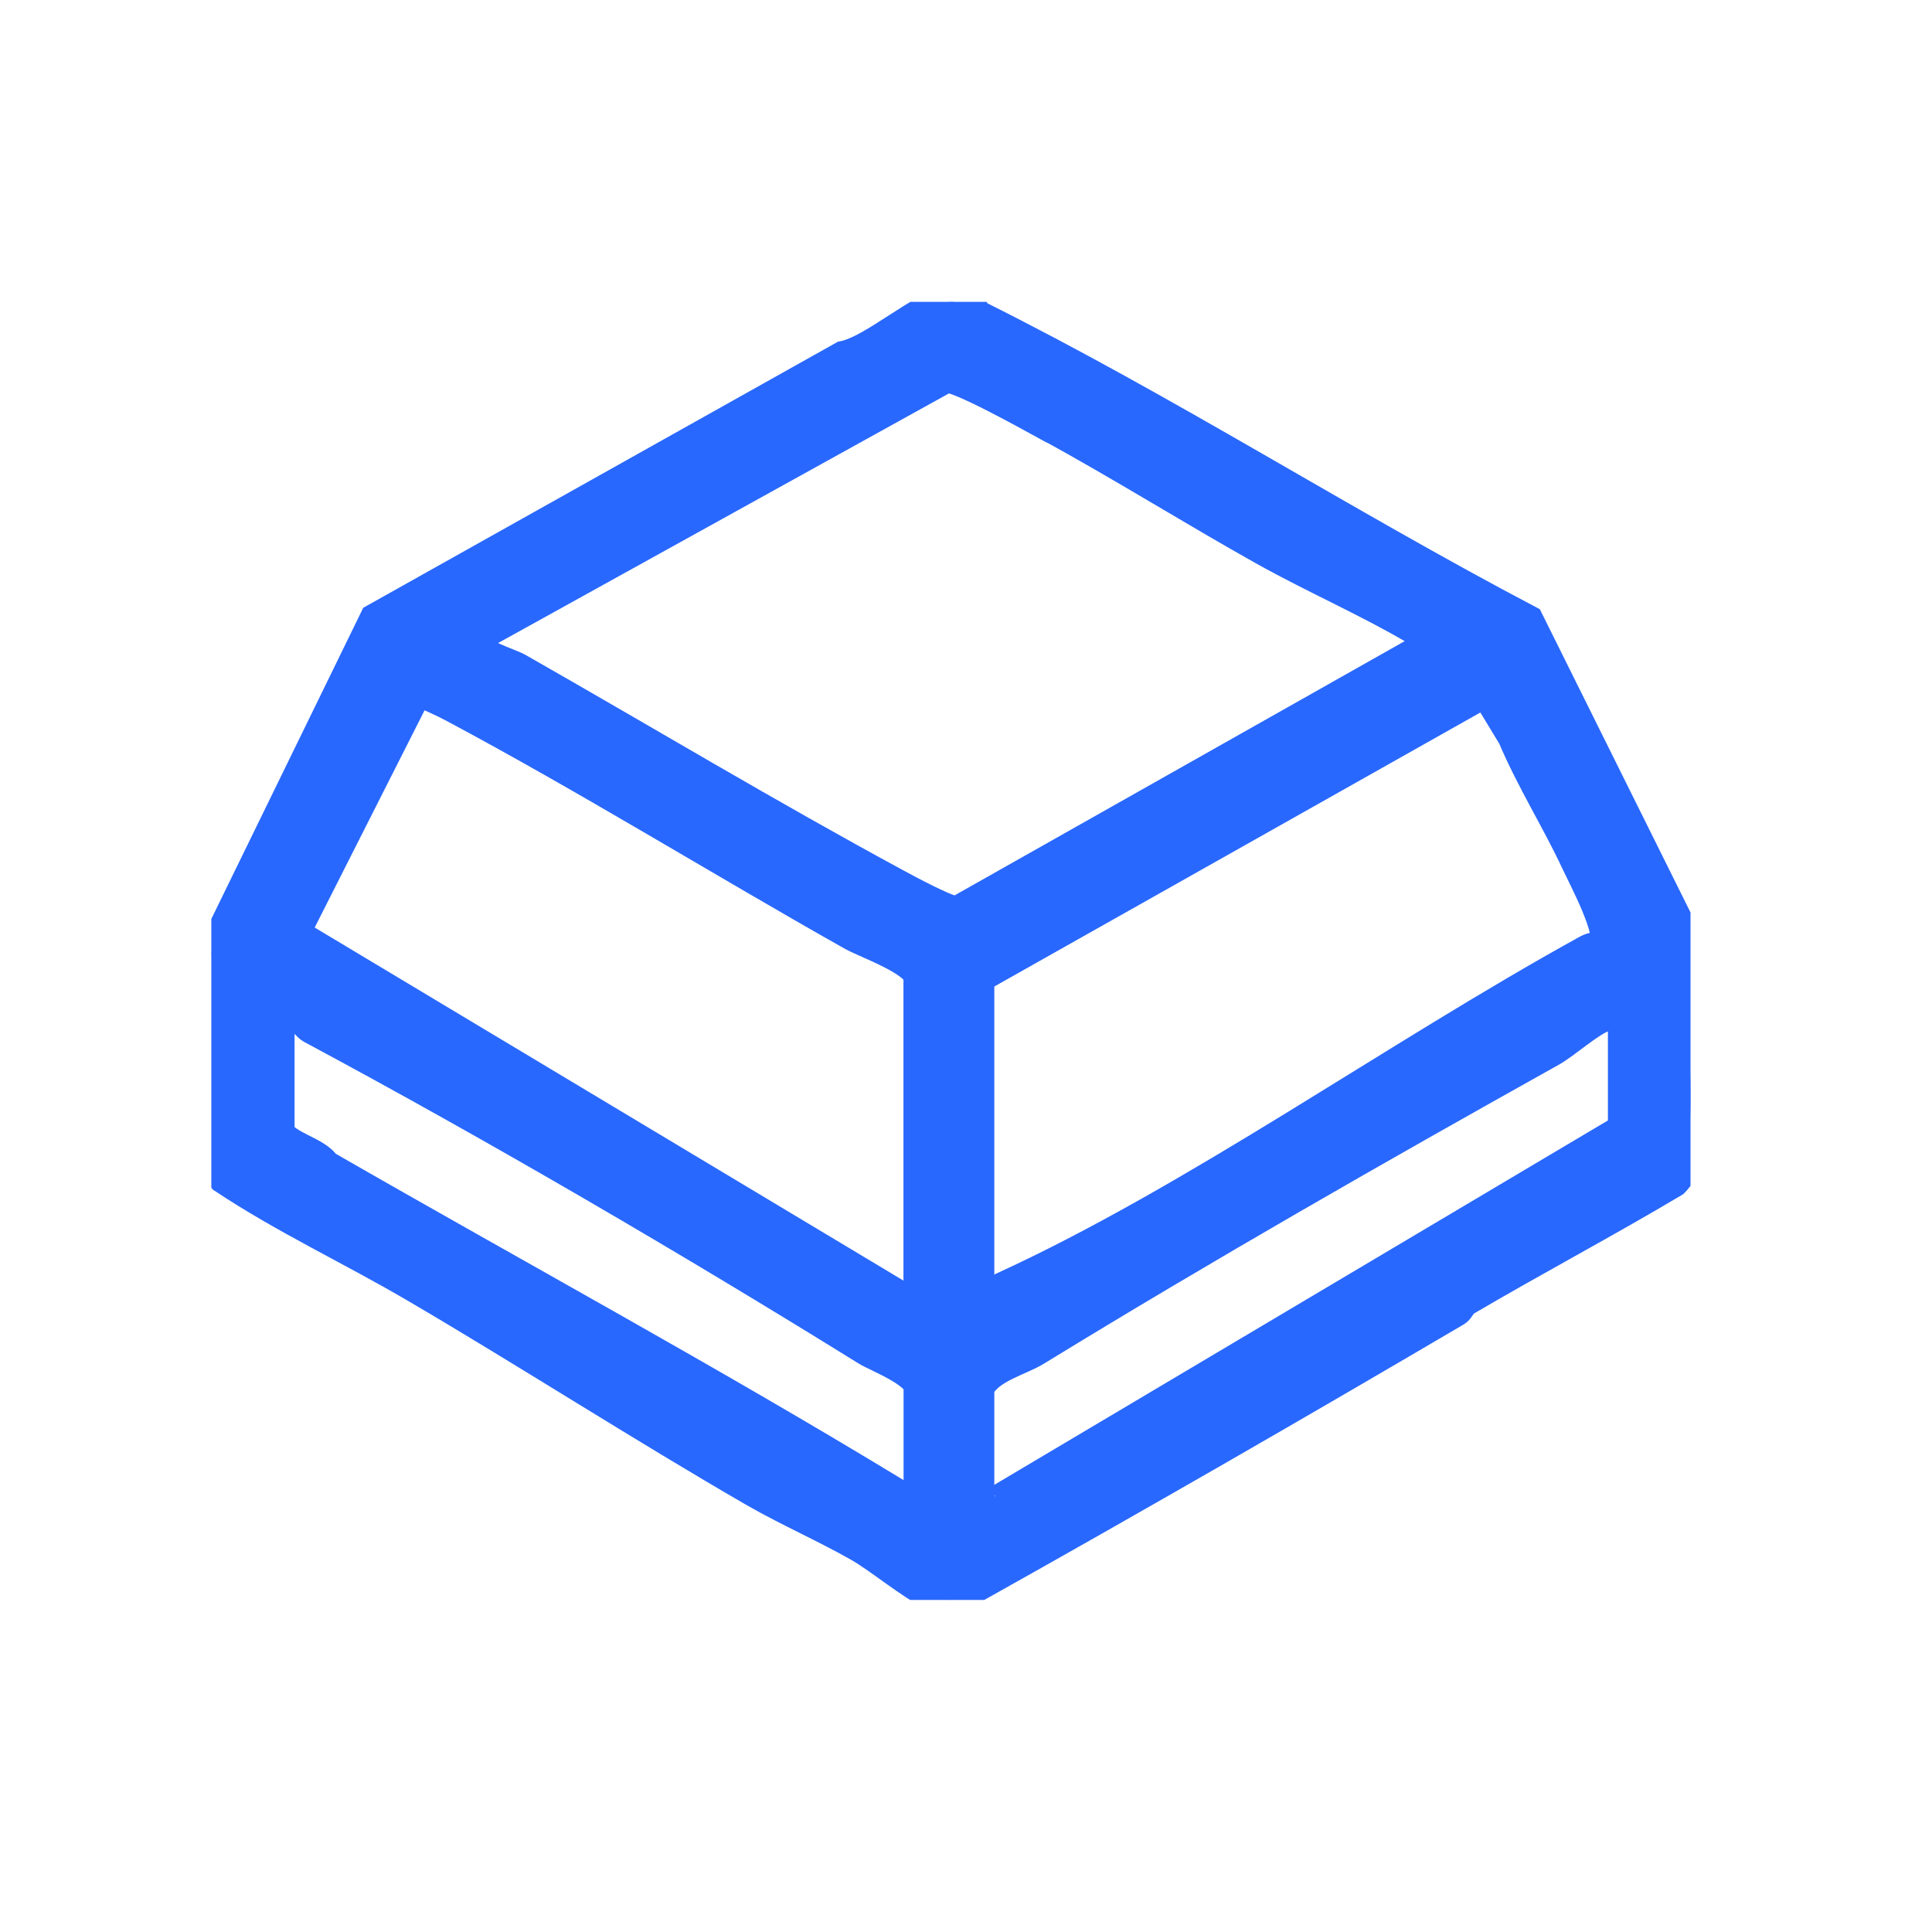 <svg width="64" height="64" viewBox="0 0 64 64" fill="none" xmlns="http://www.w3.org/2000/svg">
<g clip-path="url(#clip0_13736_10401)">
<path d="M32.225 10.223C32.268 10.246 32.308 10.405 32.417 10.46C38.632 13.56 44.482 17.312 50.633 20.548L55.892 31.132C55.808 33.29 56.13 35.771 55.938 37.89C55.895 38.37 55.799 38.807 55.452 39.16C53.176 40.514 50.837 41.752 48.555 43.093C48.385 43.194 48.366 43.365 48.233 43.443C43.104 46.459 37.756 49.543 32.417 52.533C31.831 52.861 31.766 53.217 30.862 52.819C30.184 52.52 29.14 51.633 28.443 51.237C27.322 50.599 26.102 50.068 24.987 49.427C21.271 47.282 17.412 44.797 13.77 42.662C11.608 41.395 9.453 40.401 7.387 39.031C6.854 38.395 7.675 32.72 7 31.582L12.414 20.493L27.932 11.795C28.942 11.6 30.571 10.074 31.441 10.003C31.72 9.98 31.98 10.107 32.225 10.227V10.223ZM34.696 14.105C34.132 13.797 31.754 12.465 31.345 12.511L15.594 21.232C15.768 21.653 16.867 21.961 17.174 22.136C21.314 24.494 25.517 27.018 29.701 29.279C30.029 29.457 31.488 30.248 31.714 30.183L47.279 21.391C47.353 21.248 46.923 20.892 46.845 20.843C45.285 19.926 43.448 19.123 41.844 18.222C39.546 16.936 37.078 15.394 34.705 14.101L34.696 14.105ZM30.428 42.733V32.386C30.428 31.858 28.669 31.239 28.236 30.996C23.9 28.553 19.372 25.754 15.006 23.428C14.777 23.305 14.011 22.929 13.813 22.92L9.769 30.915L29.893 42.983C30.078 43.028 30.379 42.912 30.428 42.733ZM32.438 32.386V42.733C32.438 42.886 32.782 43.009 32.971 42.98C33.055 42.967 33.055 42.717 33.172 42.662C39.595 39.727 46.192 34.984 52.581 31.463C52.751 31.369 52.95 31.366 53.132 31.317C53.448 30.941 52.438 29.056 52.206 28.557C51.571 27.193 50.726 25.858 50.113 24.41L49.215 22.929L32.441 32.386H32.438ZM9.258 33.601V37.401C9.258 37.906 10.518 38.136 10.775 38.596C17.031 42.196 23.473 45.688 29.685 49.465C29.815 49.546 29.828 49.76 29.902 49.77C30.091 49.799 30.432 49.676 30.432 49.524V45.967C30.432 45.477 29.047 44.953 28.7 44.739C22.804 41.081 16.418 37.349 10.307 34.071C10.063 33.938 9.88 33.394 9.258 33.598V33.601ZM53.767 33.601C53.55 33.581 53.349 33.601 53.142 33.675C52.64 33.86 51.875 34.563 51.392 34.835C45.638 38.049 39.88 41.34 34.324 44.745C33.752 45.095 32.779 45.306 32.438 45.97V49.527C32.438 49.55 32.621 49.945 32.667 49.929L53.764 37.401V33.601H53.767Z" fill="#2968FE" stroke="#2968FE"/>
</g>
<defs>
<clipPath id="clip0_13736_10401">
<rect width="49" height="43" fill="white" transform="translate(7 10)"/>
</clipPath>
</defs>
</svg>
